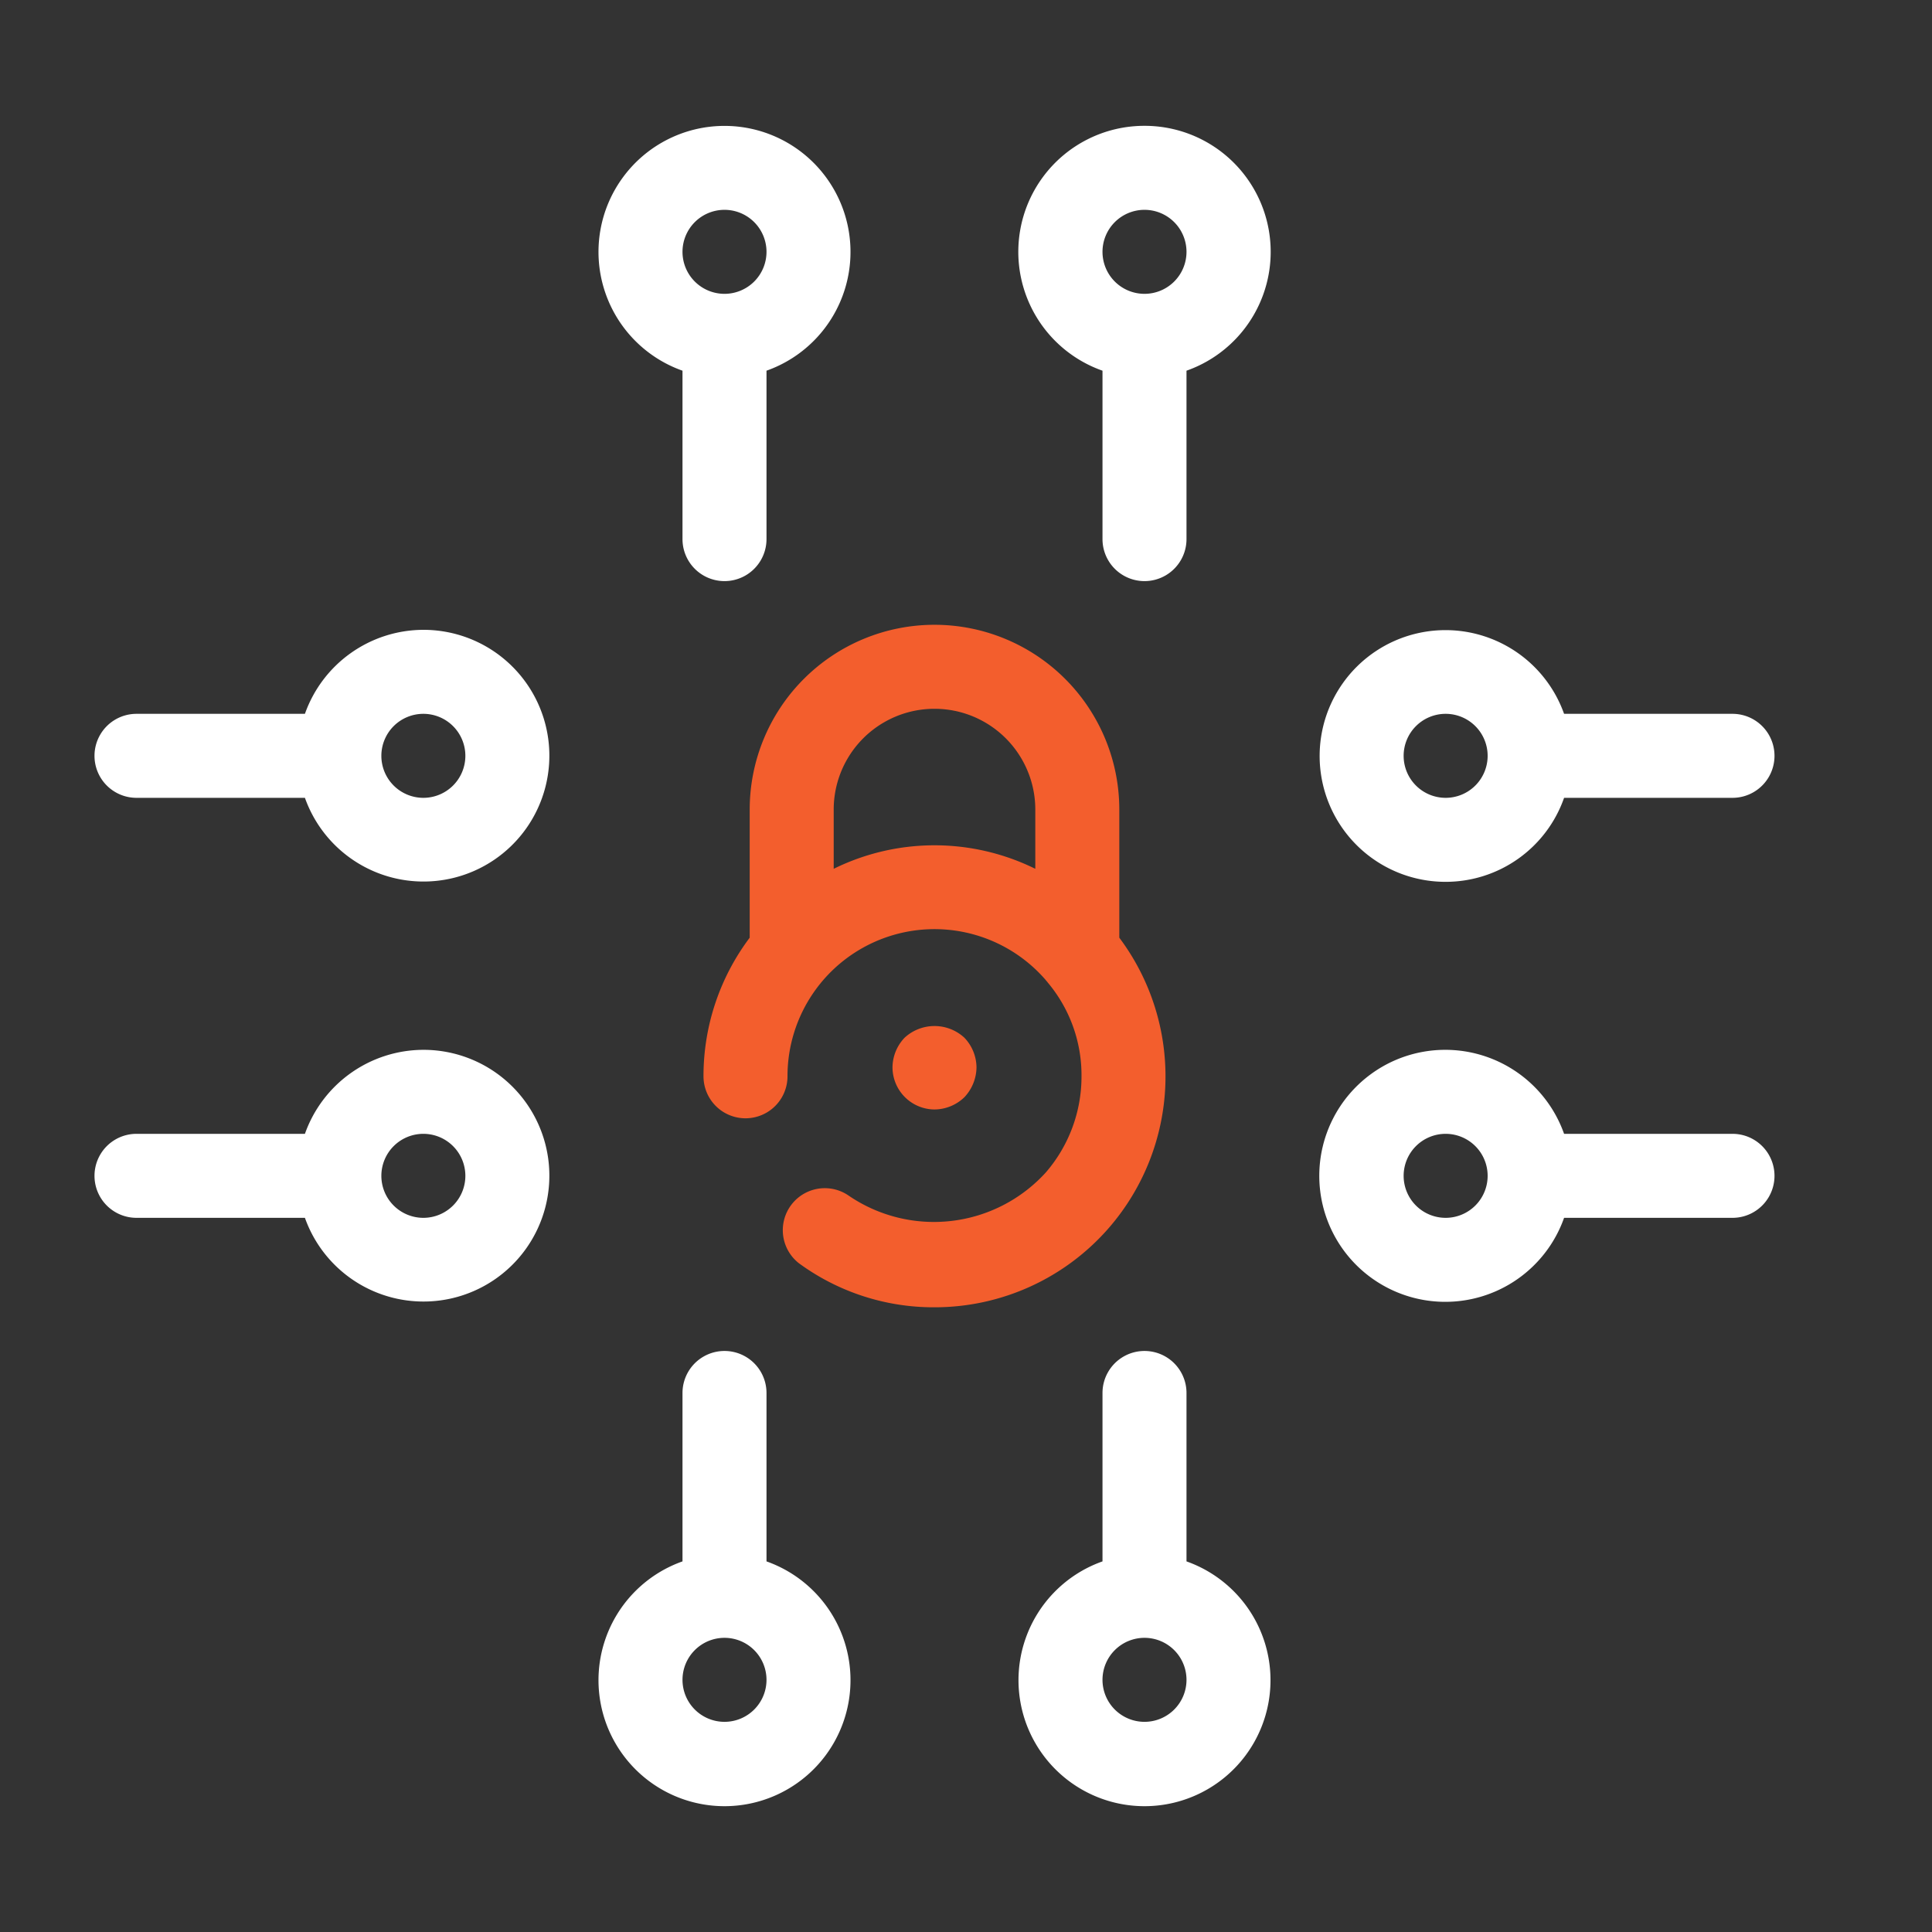 <svg xmlns="http://www.w3.org/2000/svg" width="92" height="92" viewBox="0 0 92 92"><rect x="0" y="0" width="92" height="92" fill="#333333" stroke="none"/><g transform="translate(-50.001 11)"><rect width="92" height="92" transform="translate(50.001 -11)" fill="none"/><path d="M138,401.66v8.02a2,2,0,1,0,4,0v-8.02a6,6,0,1,0-4,0Zm2-7.66a2,2,0,1,1-2,2,2,2,0,0,1,2-2Zm20-4a6,6,0,0,0-2,11.66v8.02a2,2,0,1,0,4,0v-8.02A6,6,0,0,0,160,390Zm0,8a2,2,0,1,1,2-2A2,2,0,0,1,160,398Zm2,60.36v-8.02a2,2,0,0,0-4,0v8.02a6,6,0,1,0,4,0ZM160,466a2,2,0,1,1,2-2,2,2,0,0,1-2,2Zm-18-7.64v-8.02a2,2,0,0,0-4,0v8.02a6,6,0,1,0,4,0ZM140,466a2,2,0,1,1,2-2,2,2,0,0,1-2,2Zm34.34-40a5.974,5.974,0,0,0,5.64-4H188a2,2,0,0,0,0-4h-8.02a5.993,5.993,0,1,0-5.64,8Zm0-8a2,2,0,1,1-2,2,2,2,0,0,1,2-2ZM188,438h-8.02a6,6,0,1,0,0,4H188a2,2,0,0,0,0-4Zm-13.66,4a2,2,0,1,1,2-2A2,2,0,0,1,174.34,442Zm-48.68-8a6,6,0,0,0-5.64,4H112a2,2,0,0,0,0,4h8.02a5.993,5.993,0,1,0,5.64-8Zm0,8a2,2,0,1,1,2-2A2,2,0,0,1,125.66,442Zm0-28a6,6,0,0,0-5.64,4H112a2,2,0,0,0,0,4h8.02a5.993,5.993,0,1,0,5.64-8Zm0,8a2,2,0,1,1,2-2A2,2,0,0,1,125.66,422Z" transform="translate(-55.499 -395.008)" fill="#fff" fill-rule="evenodd"/><path d="M158.32,442.46a11.006,11.006,0,0,0,.48-13.8v-6.1a8.8,8.8,0,0,0-17.6,0v6.1a10.956,10.956,0,0,0-2.2,6.6,2,2,0,0,0,4,0,7,7,0,0,1,12.3-4.58c.02.04.06.06.08.1a6.851,6.851,0,0,1,1.62,4.48,6.978,6.978,0,0,1-1.7,4.58,7.2,7.2,0,0,1-9.42,1.08,2,2,0,0,0-2.34,3.24,10.846,10.846,0,0,0,6.46,2.1A10.989,10.989,0,0,0,158.32,442.46Zm-3.52-17.08a10.846,10.846,0,0,0-9.6,0v-2.82a4.8,4.8,0,1,1,9.6,0Zm-3.38,10.88a2.11,2.11,0,0,0,.58-1.42,2.07,2.07,0,0,0-.58-1.42,2.1,2.1,0,0,0-2.841,0,2.069,2.069,0,0,0-.579,1.42,2.013,2.013,0,0,0,2,2,2.074,2.074,0,0,0,1.42-.58Z" transform="translate(-55.499 -395.008)" fill="#f35e2d" fill-rule="evenodd"/></g></svg>